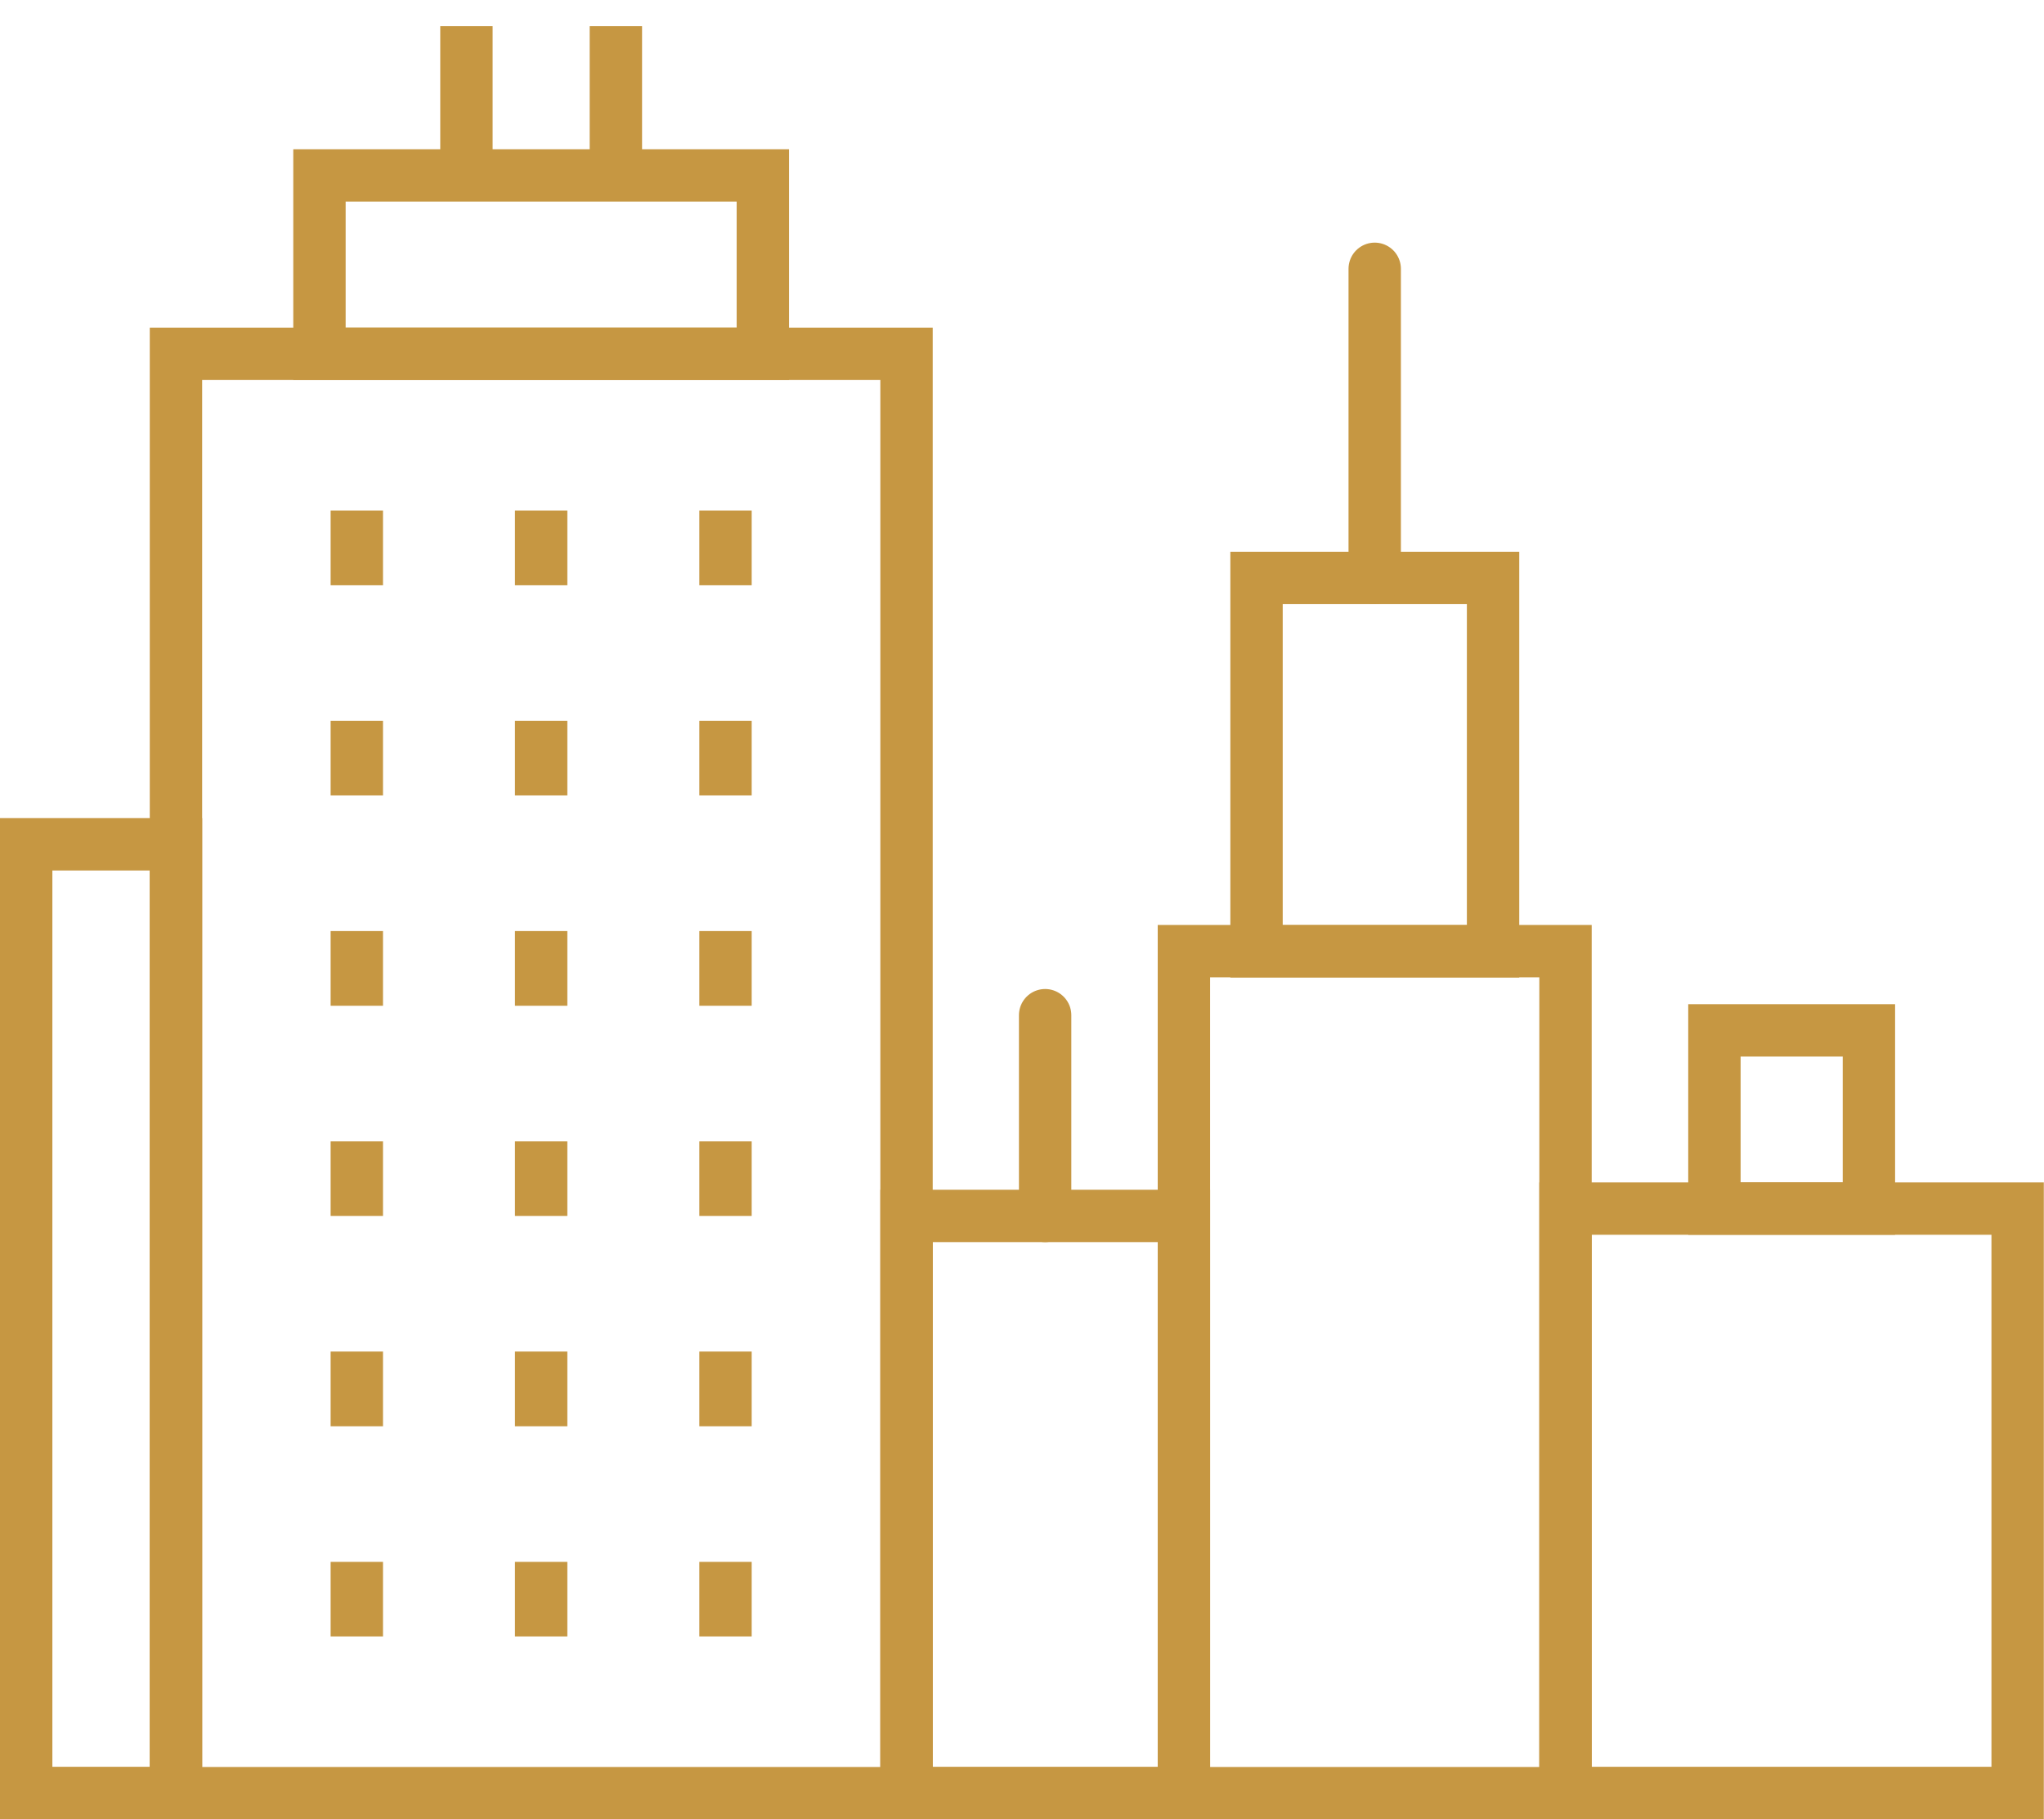 <?xml version="1.0" encoding="utf-8"?>
<!-- Generator: Adobe Illustrator 23.0.2, SVG Export Plug-In . SVG Version: 6.00 Build 0)  -->
<svg version="1.1" id="Layer_1" xmlns="http://www.w3.org/2000/svg" xmlns:xlink="http://www.w3.org/1999/xlink" x="0px" y="0px" viewBox="0 0 117.09 104.23" style="enable-background:new 0 0 117.09 104.23;" xml:space="preserve">
  <style type="text/css">
	.st0{fill:none;stroke:#C69742;stroke-width:3;stroke-miterlimit:10;}
	.st1{fill:none;stroke:#C69742;stroke-width:3;stroke-linecap:round;stroke-miterlimit:10;}
</style>
  <rect x="1.5" y="48.37" class="st0" width="8.58" height="54.36" />
  <rect x="89.68" y="69.24" class="st0" width="25.9" height="33.49" />
  <rect x="98.21" y="59.03" class="st0" width="8.85" height="10.21" />
  <rect x="51.93" y="69.66" class="st0" width="15.89" height="33.07" />
  <rect x="18.3" y="10.05" class="st0" width="25.4" height="10.22" />
  <polyline class="st0" points="67.82,102.73 67.82,54.49 89.68,54.49 89.68,102.73 " />
  <rect x="71.98" y="33.11" class="st0" width="13.55" height="21.39" />
  <line class="st1" x1="78.75" y1="33.11" x2="78.75" y2="15.4" />
  <line class="st0" x1="35.28" y1="1.5" x2="35.28" y2="10.05" />
  <line class="st0" x1="26.72" y1="10.05" x2="26.72" y2="1.5" />
  <g>
    <line class="st0" x1="20.44" y1="33.53" x2="20.44" y2="29.25" />
    <line class="st0" x1="31" y1="33.53" x2="31" y2="29.25" />
    <line class="st0" x1="41.56" y1="33.53" x2="41.56" y2="29.25" />
    <line class="st0" x1="20.44" y1="45.57" x2="20.44" y2="41.3" />
    <line class="st0" x1="31" y1="45.57" x2="31" y2="41.3" />
    <line class="st0" x1="41.56" y1="45.57" x2="41.56" y2="41.3" />
    <line class="st0" x1="20.44" y1="57.62" x2="20.44" y2="53.34" />
    <line class="st0" x1="31" y1="57.62" x2="31" y2="53.34" />
    <line class="st0" x1="41.56" y1="57.62" x2="41.56" y2="53.34" />
    <line class="st0" x1="20.44" y1="69.66" x2="20.44" y2="65.39" />
    <line class="st0" x1="31" y1="69.66" x2="31" y2="65.39" />
    <line class="st0" x1="41.56" y1="69.66" x2="41.56" y2="65.39" />
    <line class="st0" x1="20.44" y1="81.71" x2="20.44" y2="77.43" />
    <line class="st0" x1="31" y1="81.71" x2="31" y2="77.43" />
    <line class="st0" x1="41.56" y1="81.71" x2="41.56" y2="77.43" />
    <line class="st0" x1="20.44" y1="93.75" x2="20.44" y2="89.48" />
    <line class="st0" x1="31" y1="93.75" x2="31" y2="89.48" />
    <line class="st0" x1="41.56" y1="93.75" x2="41.56" y2="89.48" />
  </g>
  <polyline class="st0" points="10.08,102.73 10.08,20.27 51.93,20.27 51.93,102.73 " />
  <line class="st0" x1="1.5" y1="102.73" x2="115.59" y2="102.73" />
  <line class="st1" x1="59.87" y1="69.66" x2="59.87" y2="58.16" />
</svg>